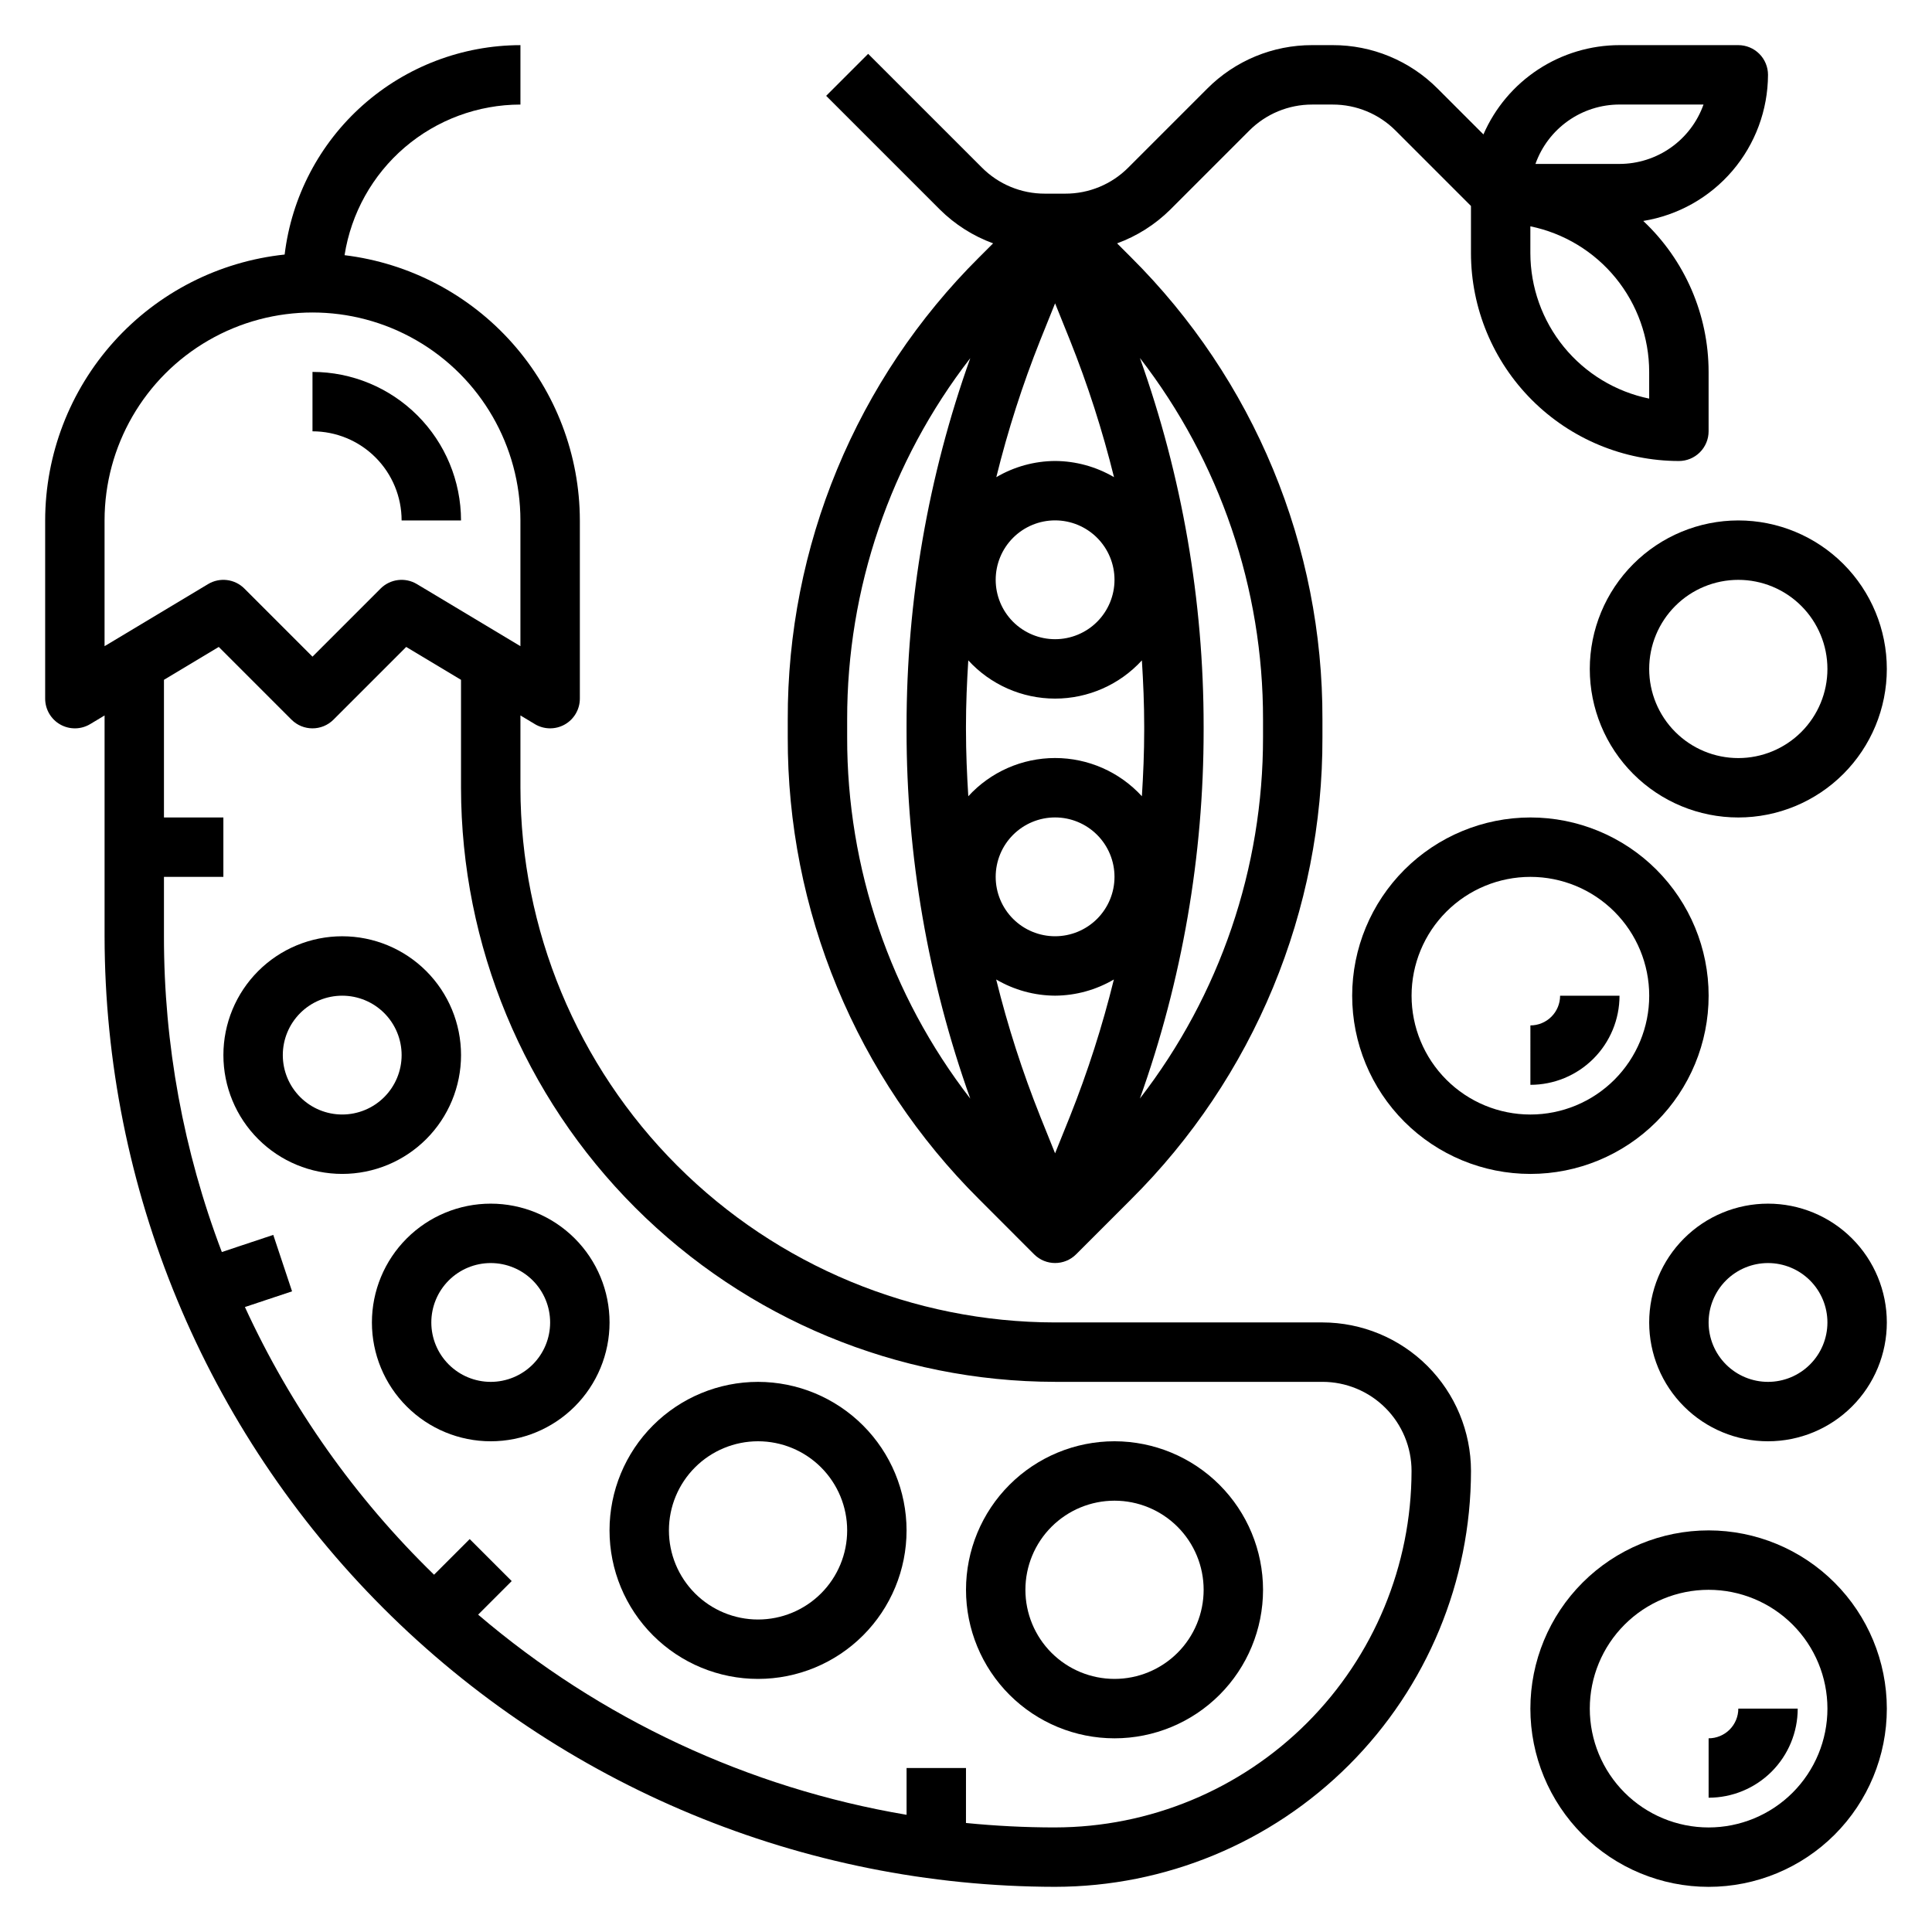 <?xml version="1.0" encoding="UTF-8"?>
<!-- Uploaded to: ICON Repo, www.iconrepo.com, Generator: ICON Repo Mixer Tools -->
<svg fill="#000000" width="800px" height="800px" version="1.1" viewBox="144 144 512 512" xmlns="http://www.w3.org/2000/svg">
 <g>
  <path d="m494.46 494.46h-70.848c-37.566-0.043-73.582-14.984-100.14-41.547-26.562-26.566-41.508-62.582-41.551-100.15v-19.16l3.816 2.289v0.004c2.434 1.461 5.461 1.5 7.934 0.102 2.469-1.395 3.992-4.012 3.996-6.852v-47.23c-0.027-17.305-6.383-34.004-17.867-46.953-11.484-12.945-27.309-21.246-44.488-23.336 1.742-11.113 7.394-21.242 15.938-28.562 8.547-7.316 19.422-11.344 30.672-11.355v-15.746c-15.395 0.023-30.25 5.68-41.762 15.902-11.512 10.223-18.883 24.305-20.727 39.59-17.406 1.844-33.52 10.062-45.234 23.066-11.715 13.008-18.207 29.891-18.23 47.395v47.23c0 2.84 1.527 5.457 3.996 6.852 2.469 1.398 5.5 1.359 7.93-0.102l3.82-2.293v58.52c0.074 66.789 26.637 130.82 73.863 178.04 47.227 47.223 111.25 73.789 178.04 73.863 29.223-0.031 57.234-11.652 77.895-32.312 20.664-20.664 32.285-48.676 32.316-77.895-0.016-10.438-4.164-20.441-11.543-27.82s-17.383-11.527-27.82-11.543zm-322.75-212.54c0-19.688 10.5-37.879 27.551-47.723s38.055-9.844 55.105 0c17.047 9.844 27.551 28.035 27.551 47.723v33.324l-27.434-16.453c-3.098-1.863-7.062-1.375-9.621 1.18l-18.051 18.051-18.051-18.051c-2.555-2.555-6.519-3.043-9.617-1.18l-27.434 16.453zm251.9 346.37c-7.973 0-15.848-0.41-23.617-1.18l0.004-14.566h-15.746v12.398c-41.945-7.09-81.184-25.422-113.54-53.043l8.895-8.895-11.133-11.133-9.445 9.445 0.004 0.004c-20.941-20.355-37.934-44.41-50.129-70.941l12.492-4.164-4.977-14.957-13.633 4.543v-0.004c-10.164-26.723-15.363-55.078-15.336-83.672v-15.742h15.746v-15.746h-15.746v-36.477l14.523-8.715 19.27 19.27h0.004c3.074 3.074 8.055 3.074 11.129 0l19.27-19.27 14.527 8.715v28.605c0.047 41.742 16.648 81.758 46.164 111.27 29.516 29.516 69.535 46.121 111.27 46.168h70.848c6.266 0 12.273 2.488 16.699 6.918 4.43 4.426 6.918 10.434 6.918 16.699-0.027 25.043-9.988 49.055-27.695 66.766-17.711 17.711-41.723 27.672-66.77 27.699z"/>
  <path d="m439.36 525.95c-10.441 0-20.449 4.148-27.832 11.531-7.383 7.379-11.527 17.391-11.527 27.832 0 10.438 4.144 20.449 11.527 27.832 7.383 7.379 17.391 11.527 27.832 11.527 10.438 0 20.449-4.148 27.832-11.527 7.379-7.383 11.527-17.395 11.527-27.832-0.012-10.438-4.164-20.441-11.543-27.82-7.379-7.379-17.383-11.527-27.816-11.543zm0 62.977c-6.266 0-12.27-2.488-16.699-6.914-4.43-4.43-6.918-10.438-6.918-16.699 0-6.266 2.488-12.273 6.918-16.699 4.43-4.43 10.434-6.918 16.699-6.918 6.262 0 12.27 2.488 16.699 6.918 4.43 4.426 6.918 10.434 6.918 16.699 0 6.262-2.488 12.27-6.918 16.699-4.43 4.426-10.438 6.914-16.699 6.914z"/>
  <path d="m344.89 510.21c-10.438 0-20.449 4.148-27.832 11.527-7.383 7.383-11.527 17.395-11.527 27.832 0 10.441 4.144 20.449 11.527 27.832 7.383 7.383 17.395 11.527 27.832 11.527s20.449-4.144 27.832-11.527c7.383-7.383 11.527-17.391 11.527-27.832-0.012-10.434-4.164-20.438-11.543-27.816-7.379-7.379-17.383-11.531-27.816-11.543zm0 62.977c-6.262 0-12.27-2.488-16.699-6.918-4.43-4.43-6.918-10.434-6.918-16.699 0-6.262 2.488-12.27 6.918-16.699 4.43-4.43 10.438-6.918 16.699-6.918s12.27 2.488 16.699 6.918c4.43 4.43 6.918 10.438 6.918 16.699 0 6.266-2.488 12.27-6.918 16.699s-10.438 6.918-16.699 6.918z"/>
  <path d="m274.05 462.98c-8.352 0-16.359 3.316-22.266 9.223-5.906 5.902-9.223 13.914-9.223 22.262 0 8.352 3.316 16.363 9.223 22.266 5.906 5.906 13.914 9.223 22.266 9.223s16.359-3.316 22.266-9.223c5.902-5.902 9.223-13.914 9.223-22.266 0-8.348-3.32-16.359-9.223-22.262-5.906-5.906-13.914-9.223-22.266-9.223zm0 47.23c-4.176 0-8.18-1.66-11.133-4.613-2.953-2.949-4.613-6.957-4.613-11.133 0-4.172 1.66-8.18 4.613-11.133 2.953-2.949 6.957-4.609 11.133-4.609s8.18 1.66 11.133 4.609c2.953 2.953 4.609 6.961 4.609 11.133 0 4.176-1.656 8.184-4.609 11.133-2.953 2.953-6.957 4.613-11.133 4.613z"/>
  <path d="m266.18 423.61c0-8.352-3.32-16.359-9.223-22.266-5.906-5.902-13.914-9.223-22.266-9.223s-16.363 3.32-22.266 9.223c-5.906 5.906-9.223 13.914-9.223 22.266 0 8.352 3.316 16.363 9.223 22.266 5.902 5.906 13.914 9.223 22.266 9.223s16.359-3.316 22.266-9.223c5.902-5.902 9.223-13.914 9.223-22.266zm-31.488 15.742v0.004c-4.176 0-8.18-1.66-11.133-4.613-2.953-2.953-4.613-6.957-4.613-11.133s1.66-8.18 4.613-11.133c2.953-2.953 6.957-4.609 11.133-4.609s8.18 1.656 11.133 4.609c2.949 2.953 4.609 6.957 4.609 11.133s-1.66 8.18-4.609 11.133c-2.953 2.953-6.957 4.613-11.133 4.613z"/>
  <path d="m250.43 281.92h15.746c-0.016-10.434-4.164-20.438-11.543-27.816-7.379-7.379-17.383-11.531-27.82-11.543v15.742c6.266 0 12.273 2.488 16.699 6.918 4.43 4.43 6.918 10.438 6.918 16.699z"/>
  <path d="m418.05 476.41c3.074 3.07 8.055 3.07 11.129 0l14.562-14.562v-0.004c16.133-16.043 28.922-35.129 37.629-56.148 8.707-21.023 13.156-43.562 13.09-66.316v-4.723c0.066-22.754-4.383-45.293-13.09-66.312-8.707-21.023-21.496-40.105-37.629-56.152l-3.699-3.699c5.293-1.934 10.105-4.992 14.105-8.957l20.91-20.91c4.422-4.441 10.438-6.934 16.703-6.918h5.402c6.266-0.016 12.281 2.477 16.703 6.918l19.957 19.957v12.484c0.016 14.609 5.828 28.613 16.16 38.945 10.328 10.328 24.332 16.141 38.941 16.16 2.09 0 4.09-0.832 5.566-2.309 1.477-1.477 2.309-3.477 2.309-5.566v-15.742c-0.008-15.152-6.277-29.625-17.32-40 9.203-1.492 17.582-6.203 23.637-13.293 6.055-7.094 9.395-16.102 9.426-25.43 0-2.086-0.828-4.09-2.305-5.566-1.477-1.473-3.481-2.305-5.566-2.305h-31.488c-7.66 0.008-15.152 2.254-21.559 6.457-6.402 4.203-11.441 10.184-14.496 17.207l-12.129-12.129c-7.367-7.41-17.391-11.562-27.836-11.535h-5.402c-10.445-0.027-20.469 4.125-27.836 11.535l-20.906 20.906c-4.422 4.445-10.438 6.938-16.703 6.918h-5.402c-6.269 0.02-12.285-2.473-16.703-6.918l-30.137-30.133-11.129 11.129 30.133 30.133v0.004c4.004 3.965 8.812 7.023 14.109 8.957l-3.699 3.699h-0.004c-16.133 16.047-28.922 35.129-37.625 56.152-8.707 21.02-13.156 43.559-13.094 66.312v4.723c-0.062 22.75 4.391 45.289 13.094 66.305 8.707 21.02 21.496 40.102 37.625 56.145zm163-233.86v7.086c-8.883-1.828-16.867-6.66-22.605-13.688-5.734-7.027-8.871-15.816-8.883-24.887v-7.086c8.887 1.828 16.867 6.66 22.605 13.688 5.734 7.027 8.875 15.816 8.883 24.887zm-7.871-70.848h22.27c-1.633 4.602-4.652 8.582-8.641 11.402-3.984 2.816-8.746 4.336-13.629 4.34h-22.27c1.633-4.602 4.652-8.582 8.637-11.402 3.988-2.82 8.75-4.336 13.633-4.34zm-149.57 236.16c5.481-0.035 10.855-1.516 15.578-4.289-3.039 12.352-6.93 24.48-11.641 36.297l-3.938 9.77-3.938-9.77h0.004c-4.723-11.816-8.625-23.945-11.676-36.297 4.734 2.781 10.121 4.262 15.609 4.289zm-15.742-31.488c0-4.176 1.656-8.18 4.609-11.133s6.957-4.613 11.133-4.613 8.18 1.66 11.133 4.613 4.613 6.957 4.613 11.133c0 4.176-1.66 8.18-4.613 11.133s-6.957 4.609-11.133 4.609-8.18-1.656-11.133-4.609-4.609-6.957-4.609-11.133zm15.742-110.21c-5.481 0.031-10.852 1.512-15.578 4.289 3.043-12.352 6.934-24.48 11.645-36.297l3.934-9.77 3.938 9.77c4.723 11.816 8.621 23.941 11.676 36.297-4.734-2.781-10.121-4.262-15.613-4.289zm15.742 31.488h0.004c0 4.172-1.66 8.18-4.613 11.133-2.953 2.949-6.957 4.609-11.133 4.609s-8.18-1.66-11.133-4.609c-2.953-2.953-4.609-6.961-4.609-11.133 0-4.176 1.656-8.184 4.609-11.133 2.953-2.953 6.957-4.613 11.133-4.613s8.18 1.66 11.133 4.613c2.953 2.949 4.613 6.957 4.613 11.133zm-39.359 39.887v-1.055c0-5.856 0.25-11.676 0.613-17.477h0.004c5.906 6.453 14.254 10.129 23 10.129 8.75 0 17.098-3.676 23.004-10.129 0.363 5.801 0.613 11.617 0.613 17.477v1.055c0 5.856-0.25 11.676-0.613 17.477-5.906-6.457-14.254-10.133-23.004-10.133-8.746 0-17.094 3.676-23 10.133-0.363-5.805-0.613-11.621-0.613-17.477zm78.723 1.832c0.047 34.652-11.43 68.332-32.629 95.742 11.184-31.316 16.895-64.324 16.887-97.574v-1.055c0.012-33.266-5.699-66.285-16.887-97.613 21.207 27.418 32.684 61.113 32.629 95.777zm-110.21-4.723c-0.051-34.648 11.43-68.332 32.629-95.738-11.184 31.312-16.898 64.32-16.887 97.574v1.055c-0.016 33.266 5.699 66.285 16.887 97.613-21.207-27.422-32.688-61.117-32.629-95.781z"/>
  <path d="m565.31 321.28c0 10.441 4.144 20.453 11.527 27.832 7.383 7.383 17.391 11.527 27.832 11.527 10.438 0 20.449-4.144 27.832-11.527 7.379-7.379 11.527-17.391 11.527-27.832 0-10.438-4.148-20.449-11.527-27.832-7.383-7.379-17.395-11.527-27.832-11.527-10.438 0.012-20.441 4.164-27.82 11.543-7.379 7.379-11.527 17.383-11.539 27.816zm62.977 0c0 6.266-2.488 12.27-6.918 16.699-4.43 4.43-10.438 6.918-16.699 6.918-6.266 0-12.27-2.488-16.699-6.918-4.43-4.43-6.918-10.434-6.918-16.699 0-6.262 2.488-12.27 6.918-16.699 4.43-4.43 10.434-6.914 16.699-6.914 6.262 0 12.27 2.484 16.699 6.914 4.43 4.43 6.918 10.438 6.918 16.699z"/>
  <path d="m596.8 549.57c-12.527 0-24.543 4.977-33.398 13.836-8.859 8.855-13.836 20.871-13.836 33.398 0 12.523 4.977 24.539 13.836 33.398 8.855 8.855 20.871 13.832 33.398 13.832 12.523 0 24.539-4.977 33.398-13.832 8.855-8.859 13.832-20.875 13.832-33.398-0.012-12.523-4.992-24.531-13.848-33.387-8.855-8.855-20.863-13.836-33.383-13.848zm0 78.719v0.004c-8.352 0-16.363-3.32-22.266-9.223-5.906-5.906-9.223-13.918-9.223-22.266 0-8.352 3.316-16.363 9.223-22.266 5.902-5.906 13.914-9.223 22.266-9.223 8.348 0 16.359 3.316 22.266 9.223 5.902 5.902 9.223 13.914 9.223 22.266 0 8.348-3.32 16.359-9.223 22.266-5.906 5.902-13.918 9.223-22.266 9.223z"/>
  <path d="m596.8 604.67v15.742c6.262 0 12.27-2.488 16.699-6.914 4.426-4.43 6.914-10.438 6.914-16.699h-15.742c0 2.086-0.832 4.09-2.305 5.566-1.477 1.473-3.481 2.305-5.566 2.305z"/>
  <path d="m502.34 407.87c0 12.527 4.977 24.539 13.832 33.398 8.859 8.855 20.871 13.832 33.398 13.832s24.539-4.977 33.398-13.832c8.859-8.859 13.836-20.871 13.836-33.398s-4.977-24.539-13.836-33.398-20.871-13.836-33.398-13.836c-12.523 0.016-24.527 4.996-33.383 13.848-8.855 8.855-13.836 20.863-13.848 33.387zm78.719 0c0 8.352-3.316 16.359-9.223 22.266s-13.914 9.223-22.266 9.223c-8.352 0-16.359-3.316-22.266-9.223s-9.223-13.914-9.223-22.266c0-8.352 3.316-16.359 9.223-22.266s13.914-9.223 22.266-9.223c8.352 0 16.359 3.316 22.266 9.223s9.223 13.914 9.223 22.266z"/>
  <path d="m549.57 431.49c6.266 0 12.27-2.488 16.699-6.918 4.43-4.43 6.918-10.438 6.918-16.699h-15.746c0 2.086-0.828 4.09-2.305 5.566-1.477 1.477-3.477 2.305-5.566 2.305z"/>
  <path d="m612.54 462.98c-8.352 0-16.359 3.316-22.266 9.223-5.906 5.902-9.223 13.914-9.223 22.262 0 8.352 3.316 16.363 9.223 22.266 5.906 5.906 13.914 9.223 22.266 9.223 8.352 0 16.359-3.316 22.266-9.223 5.906-5.902 9.223-13.914 9.223-22.266 0-8.348-3.316-16.359-9.223-22.262-5.906-5.906-13.914-9.223-22.266-9.223zm0 47.23c-4.176 0-8.18-1.66-11.133-4.613-2.953-2.949-4.609-6.957-4.609-11.133 0-4.172 1.656-8.18 4.609-11.133 2.953-2.949 6.957-4.609 11.133-4.609s8.18 1.66 11.133 4.609c2.953 2.953 4.613 6.961 4.613 11.133 0 4.176-1.66 8.184-4.613 11.133-2.953 2.953-6.957 4.613-11.133 4.613z"/>
 </g>
</svg>